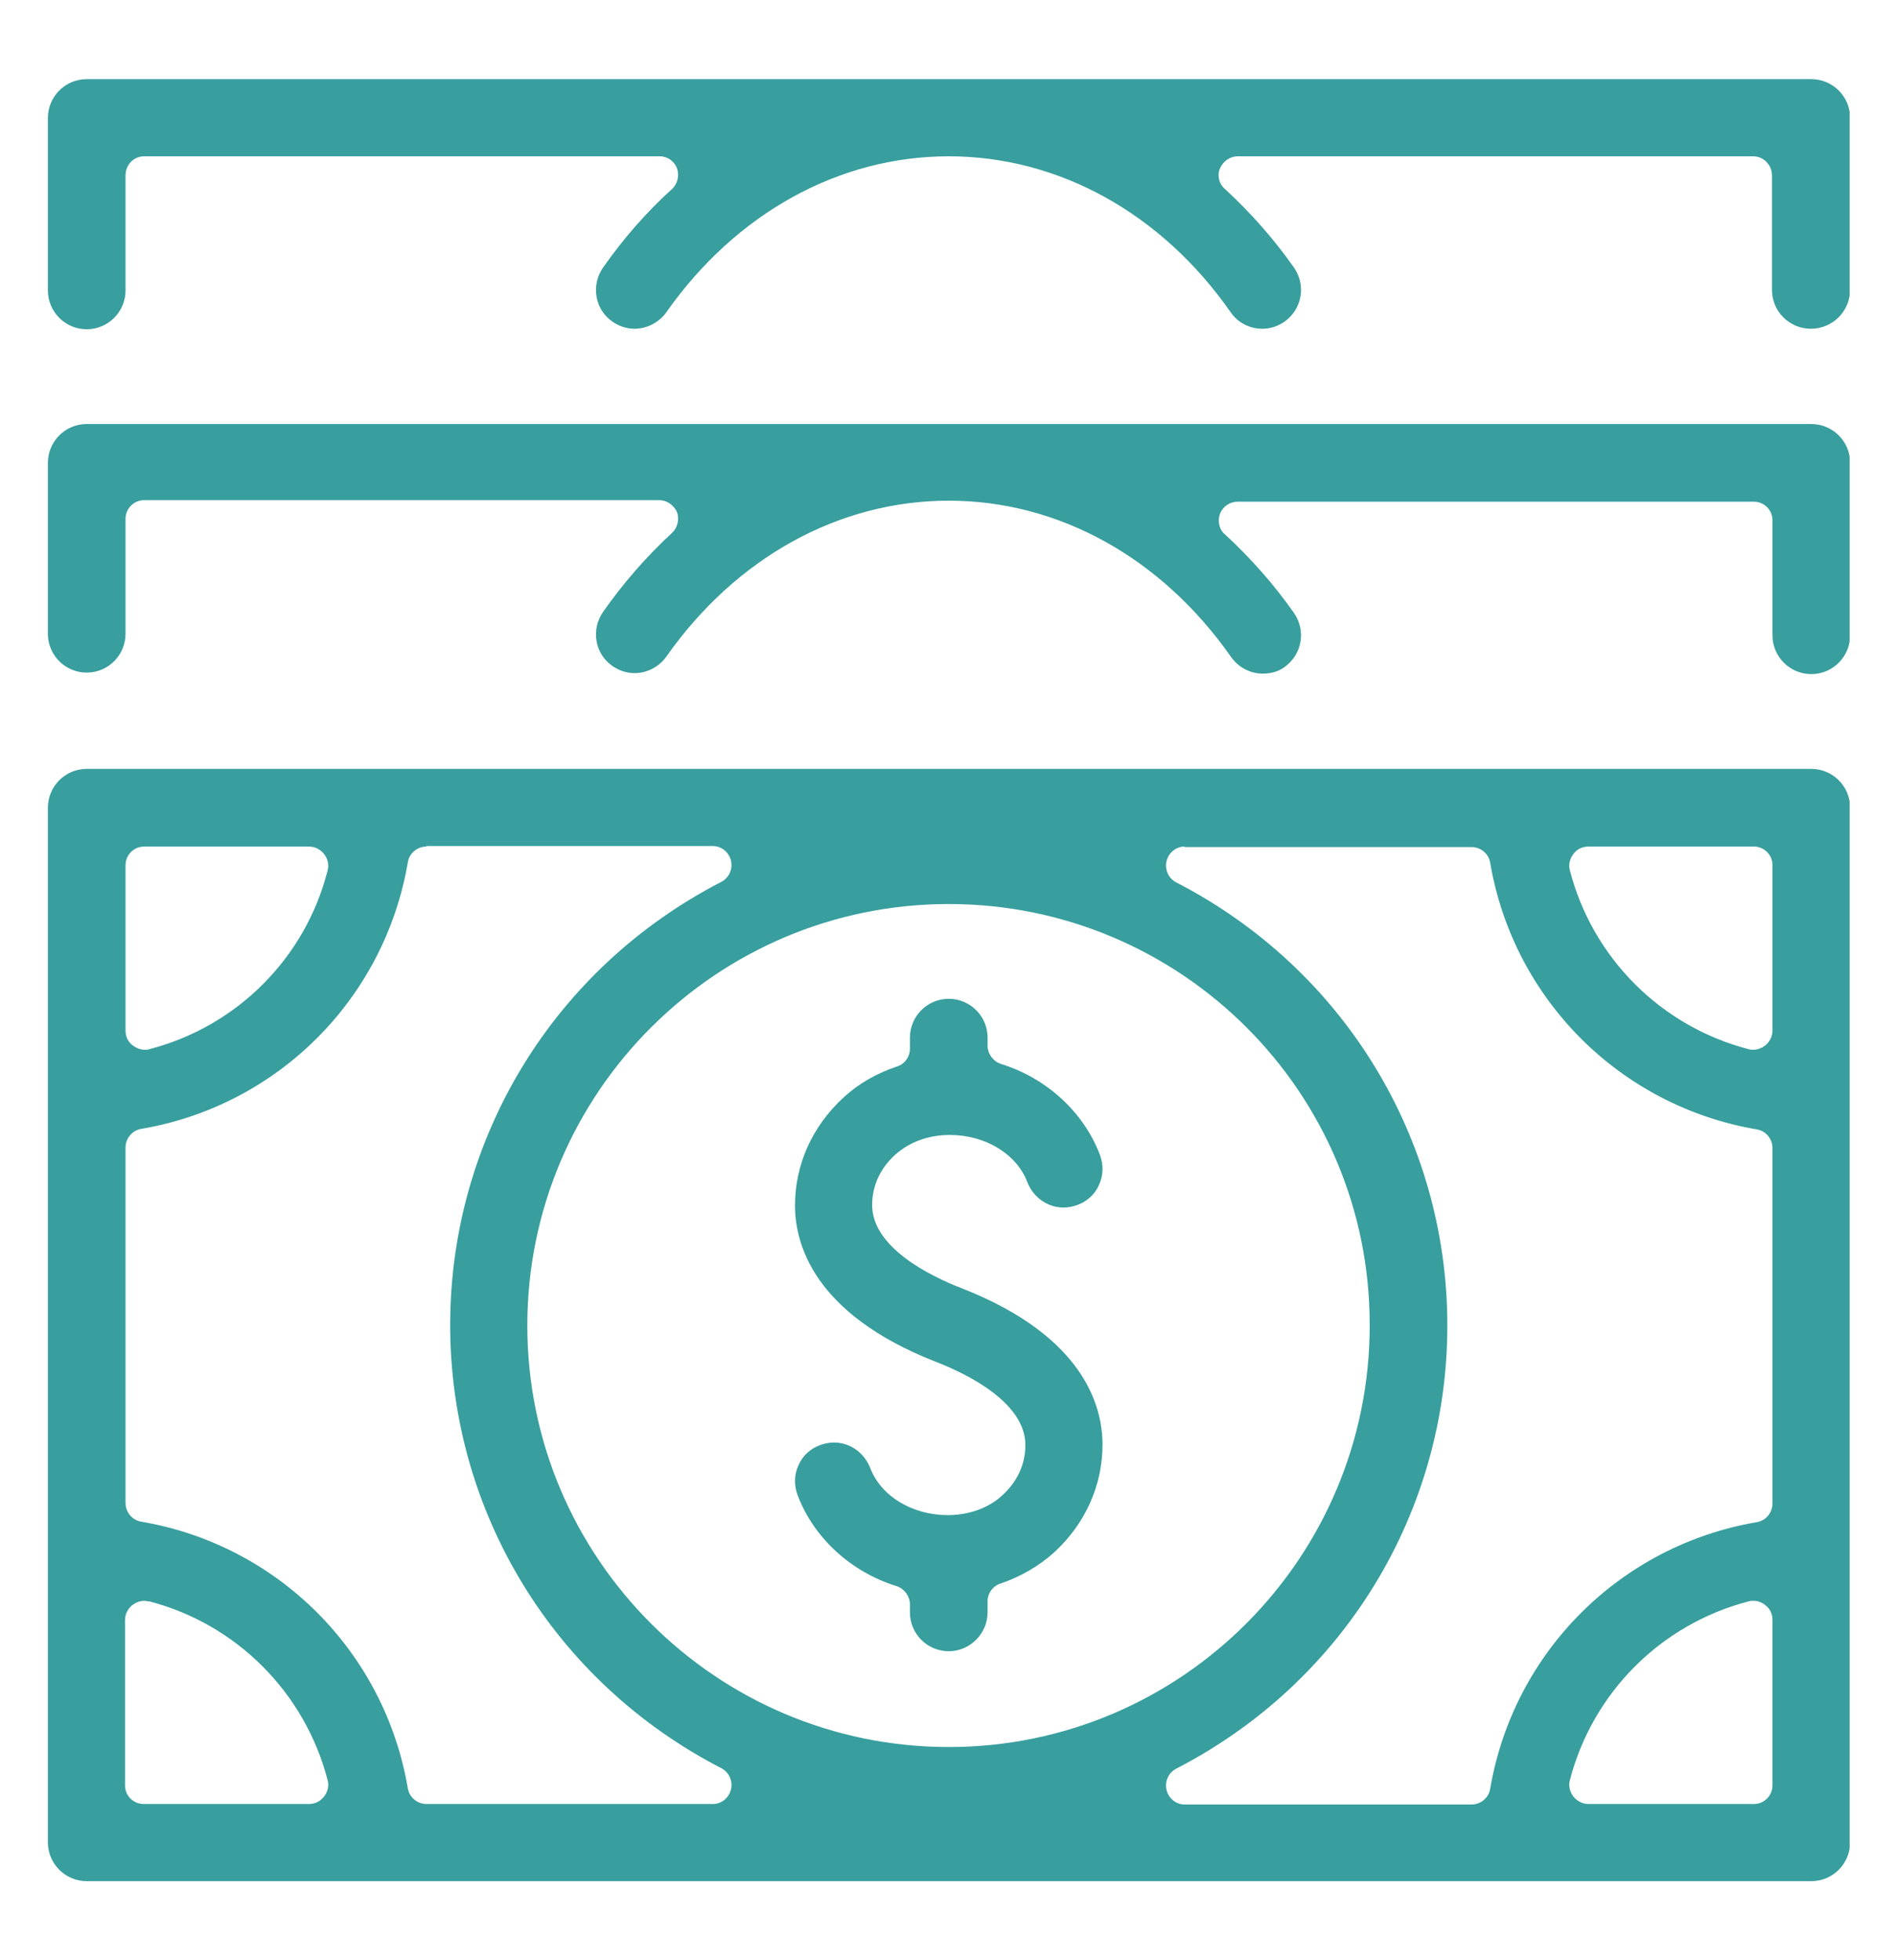 <?xml version="1.0" encoding="utf-8"?>
<!-- Generator: Adobe Illustrator 26.3.1, SVG Export Plug-In . SVG Version: 6.00 Build 0)  -->
<svg version="1.1" id="Layer_1" xmlns="http://www.w3.org/2000/svg" xmlns:xlink="http://www.w3.org/1999/xlink" x="0px" y="0px"
	 viewBox="0 0 37.61 38.88" style="enable-background:new 0 0 37.61 38.88;" xml:space="preserve">
<style type="text/css">
	.st0{clip-path:url(#SVGID_00000123407136083381123420000004252927987071637438_);fill:#389E9E;}
	.st1{clip-path:url(#SVGID_00000021829050665893346820000012990334813849101719_);fill:#389E9E;}
	.st2{clip-path:url(#SVGID_00000161595905878691414830000004097908022658458532_);fill:#389E9E;}
	.st3{clip-path:url(#SVGID_00000076574161369627105220000016403963845251040649_);fill:#389E9E;}
	.st4{clip-path:url(#SVGID_00000098912008424490388350000007425981263951534480_);fill:#389E9E;}
</style>
<g>
	<defs>
		<rect id="SVGID_00000141422642940733585030000013076535640168259730_" x="0.95" y="1.57" width="35.74" height="35.74"/>
	</defs>
	<clipPath id="SVGID_00000036936713903314630570000015366061359819605401_">
		<use xlink:href="#SVGID_00000141422642940733585030000013076535640168259730_"  style="overflow:visible;"/>
	</clipPath>
	<path style="clip-path:url(#SVGID_00000036936713903314630570000015366061359819605401_);fill:#389E9E;" d="M18.82,32.75
		c-0.42,0-0.77-0.34-0.77-0.77v-0.16c0-0.16-0.11-0.31-0.26-0.36c-0.91-0.28-1.65-0.96-1.97-1.81c-0.07-0.19-0.07-0.4,0.02-0.59
		c0.08-0.19,0.24-0.33,0.43-0.4c0.09-0.03,0.18-0.05,0.27-0.05c0.32,0,0.6,0.2,0.72,0.5c0.21,0.56,0.83,0.94,1.54,0.94
		c0.42,0,0.81-0.14,1.08-0.39c0.21-0.19,0.46-0.52,0.46-1c0-0.83-1.12-1.4-1.8-1.66c-2.41-0.95-2.77-2.34-2.77-3.09
		c0-0.81,0.34-1.57,0.96-2.14c0.29-0.27,0.65-0.48,1.07-0.62c0.15-0.05,0.25-0.19,0.25-0.35v-0.22c0-0.42,0.34-0.77,0.77-0.77
		c0.42,0,0.77,0.34,0.77,0.77v0.16c0,0.16,0.11,0.31,0.26,0.36c0.91,0.28,1.65,0.96,1.97,1.81c0.07,0.19,0.07,0.4-0.02,0.59
		c-0.08,0.19-0.24,0.33-0.43,0.4c-0.09,0.03-0.18,0.05-0.27,0.05c-0.32,0-0.6-0.2-0.72-0.5c-0.21-0.56-0.83-0.94-1.54-0.94
		c-0.42,0-0.8,0.14-1.08,0.39c-0.3,0.27-0.46,0.62-0.46,1c0,0.83,1.12,1.4,1.8,1.66c2.41,0.95,2.77,2.34,2.77,3.09
		c0,0.81-0.34,1.57-0.96,2.14c-0.3,0.27-0.66,0.48-1.07,0.62c-0.15,0.05-0.25,0.19-0.25,0.35v0.22
		C19.59,32.4,19.24,32.75,18.82,32.75"/>
	<path style="clip-path:url(#SVGID_00000036936713903314630570000015366061359819605401_);fill:#389E9E;" d="M2.86,16.79
		c-0.21,0-0.37,0.17-0.37,0.37v3.28c0,0.12,0.05,0.23,0.15,0.3c0.07,0.05,0.15,0.08,0.23,0.08c0.03,0,0.06,0,0.09-0.01
		c1.74-0.45,3.1-1.81,3.54-3.55c0.03-0.11,0-0.23-0.07-0.32c-0.07-0.09-0.18-0.15-0.3-0.15H2.86z M31.51,16.79
		c-0.12,0-0.23,0.05-0.3,0.15c-0.07,0.09-0.1,0.21-0.07,0.32c0.45,1.74,1.81,3.1,3.55,3.55c0.03,0.01,0.06,0.01,0.09,0.01
		c0.08,0,0.16-0.03,0.23-0.08c0.09-0.07,0.15-0.18,0.15-0.3v-3.28c0-0.21-0.17-0.37-0.37-0.37H31.51z M18.82,17.93
		c-4.61,0-8.36,3.75-8.36,8.36c0,4.61,3.75,8.36,8.36,8.36c4.61,0,8.35-3.75,8.35-8.36C27.18,21.67,23.43,17.93,18.82,17.93
		 M2.86,31.75c-0.08,0-0.16,0.03-0.23,0.08c-0.09,0.07-0.15,0.18-0.15,0.3v3.28c0,0.21,0.17,0.37,0.37,0.37h3.28
		c0.12,0,0.22-0.05,0.3-0.15c0.07-0.09,0.1-0.21,0.07-0.32c-0.45-1.74-1.81-3.1-3.54-3.55C2.92,31.76,2.89,31.75,2.86,31.75
		 M8.46,16.79c-0.18,0-0.34,0.13-0.37,0.31c-0.46,2.71-2.58,4.83-5.29,5.29c-0.18,0.03-0.31,0.19-0.31,0.37v7.05
		c0,0.18,0.13,0.34,0.31,0.37c2.71,0.46,4.83,2.58,5.29,5.29c0.03,0.18,0.19,0.31,0.37,0.31h5.68c0.17,0,0.32-0.12,0.36-0.29
		c0.04-0.17-0.04-0.34-0.19-0.42c-3.32-1.71-5.38-5.08-5.38-8.79s2.06-7.08,5.38-8.79c0.15-0.08,0.23-0.25,0.19-0.42
		c-0.04-0.17-0.19-0.29-0.36-0.29H8.46z M23.5,16.79c-0.17,0-0.32,0.12-0.36,0.29c-0.04,0.17,0.04,0.34,0.19,0.42
		c3.32,1.71,5.38,5.08,5.38,8.79s-2.06,7.08-5.38,8.79c-0.15,0.08-0.23,0.25-0.19,0.42c0.04,0.17,0.19,0.29,0.36,0.29h5.69
		c0.18,0,0.34-0.13,0.37-0.31c0.46-2.71,2.58-4.83,5.29-5.29c0.18-0.03,0.31-0.19,0.31-0.37v-7.05c0-0.18-0.13-0.34-0.31-0.37
		c-2.71-0.46-4.83-2.58-5.29-5.29c-0.03-0.18-0.19-0.31-0.37-0.31H23.5z M34.78,31.75c-0.03,0-0.06,0-0.09,0.01
		c-1.74,0.45-3.1,1.81-3.55,3.55c-0.03,0.11,0,0.23,0.07,0.32c0.07,0.09,0.18,0.15,0.3,0.15h3.28c0.21,0,0.37-0.17,0.37-0.37v-3.28
		c0-0.12-0.05-0.23-0.15-0.3C34.95,31.78,34.87,31.75,34.78,31.75 M1.72,37.31c-0.42,0-0.77-0.34-0.77-0.77V16.02
		c0-0.42,0.34-0.77,0.77-0.77h34.21c0.42,0,0.77,0.34,0.77,0.77v20.52c0,0.42-0.34,0.77-0.77,0.77H1.72z"/>
	<path style="clip-path:url(#SVGID_00000036936713903314630570000015366061359819605401_);fill:#389E9E;" d="M25.05,13.36
		c-0.25,0-0.48-0.12-0.63-0.33c-1.38-1.97-3.42-3.1-5.6-3.1c-2.18,0-4.22,1.13-5.6,3.09c-0.14,0.2-0.38,0.33-0.63,0.33
		c-0.16,0-0.31-0.05-0.44-0.14c-0.35-0.24-0.43-0.72-0.19-1.07c0.4-0.57,0.86-1.1,1.37-1.57c0.11-0.1,0.15-0.27,0.1-0.41
		c-0.06-0.14-0.2-0.24-0.35-0.24H2.86c-0.21,0-0.37,0.17-0.37,0.37v2.28c0,0.42-0.34,0.77-0.77,0.77c-0.42,0-0.77-0.34-0.77-0.77
		V9.18c0-0.42,0.34-0.77,0.77-0.77h34.21c0.42,0,0.77,0.34,0.77,0.77v3.42c0,0.42-0.34,0.77-0.77,0.77c-0.42,0-0.77-0.34-0.77-0.77
		v-2.28c0-0.21-0.17-0.37-0.37-0.37H24.55c-0.15,0-0.29,0.09-0.35,0.24c-0.05,0.14-0.02,0.31,0.1,0.41
		c0.51,0.47,0.97,0.99,1.37,1.56c0.24,0.35,0.16,0.82-0.19,1.07C25.36,13.32,25.21,13.36,25.05,13.36"/>
	<path style="clip-path:url(#SVGID_00000036936713903314630570000015366061359819605401_);fill:#389E9E;" d="M35.92,6.52
		c-0.42,0-0.77-0.34-0.77-0.77V3.48c0-0.21-0.17-0.38-0.37-0.38H24.55c-0.15,0-0.29,0.1-0.35,0.24c-0.06,0.14-0.02,0.31,0.1,0.41
		c0.51,0.47,0.97,0.99,1.37,1.56c0.24,0.35,0.16,0.82-0.19,1.07c-0.13,0.09-0.28,0.14-0.44,0.14c-0.25,0-0.49-0.12-0.63-0.33
		C23.04,4.23,21,3.1,18.82,3.1c-2.18,0-4.22,1.13-5.6,3.09c-0.14,0.2-0.38,0.33-0.63,0.33c-0.16,0-0.31-0.05-0.44-0.14
		c-0.35-0.24-0.43-0.72-0.19-1.07c0.4-0.57,0.86-1.1,1.37-1.56c0.11-0.1,0.15-0.27,0.1-0.41C13.38,3.2,13.24,3.1,13.09,3.1H2.86
		c-0.21,0-0.37,0.17-0.37,0.38v2.28c0,0.42-0.34,0.77-0.77,0.77S0.95,6.18,0.95,5.76V2.34c0-0.42,0.34-0.77,0.77-0.77h34.21
		c0.42,0,0.77,0.34,0.77,0.77v3.42C36.69,6.18,36.35,6.52,35.92,6.52"/>
</g>
</svg>
